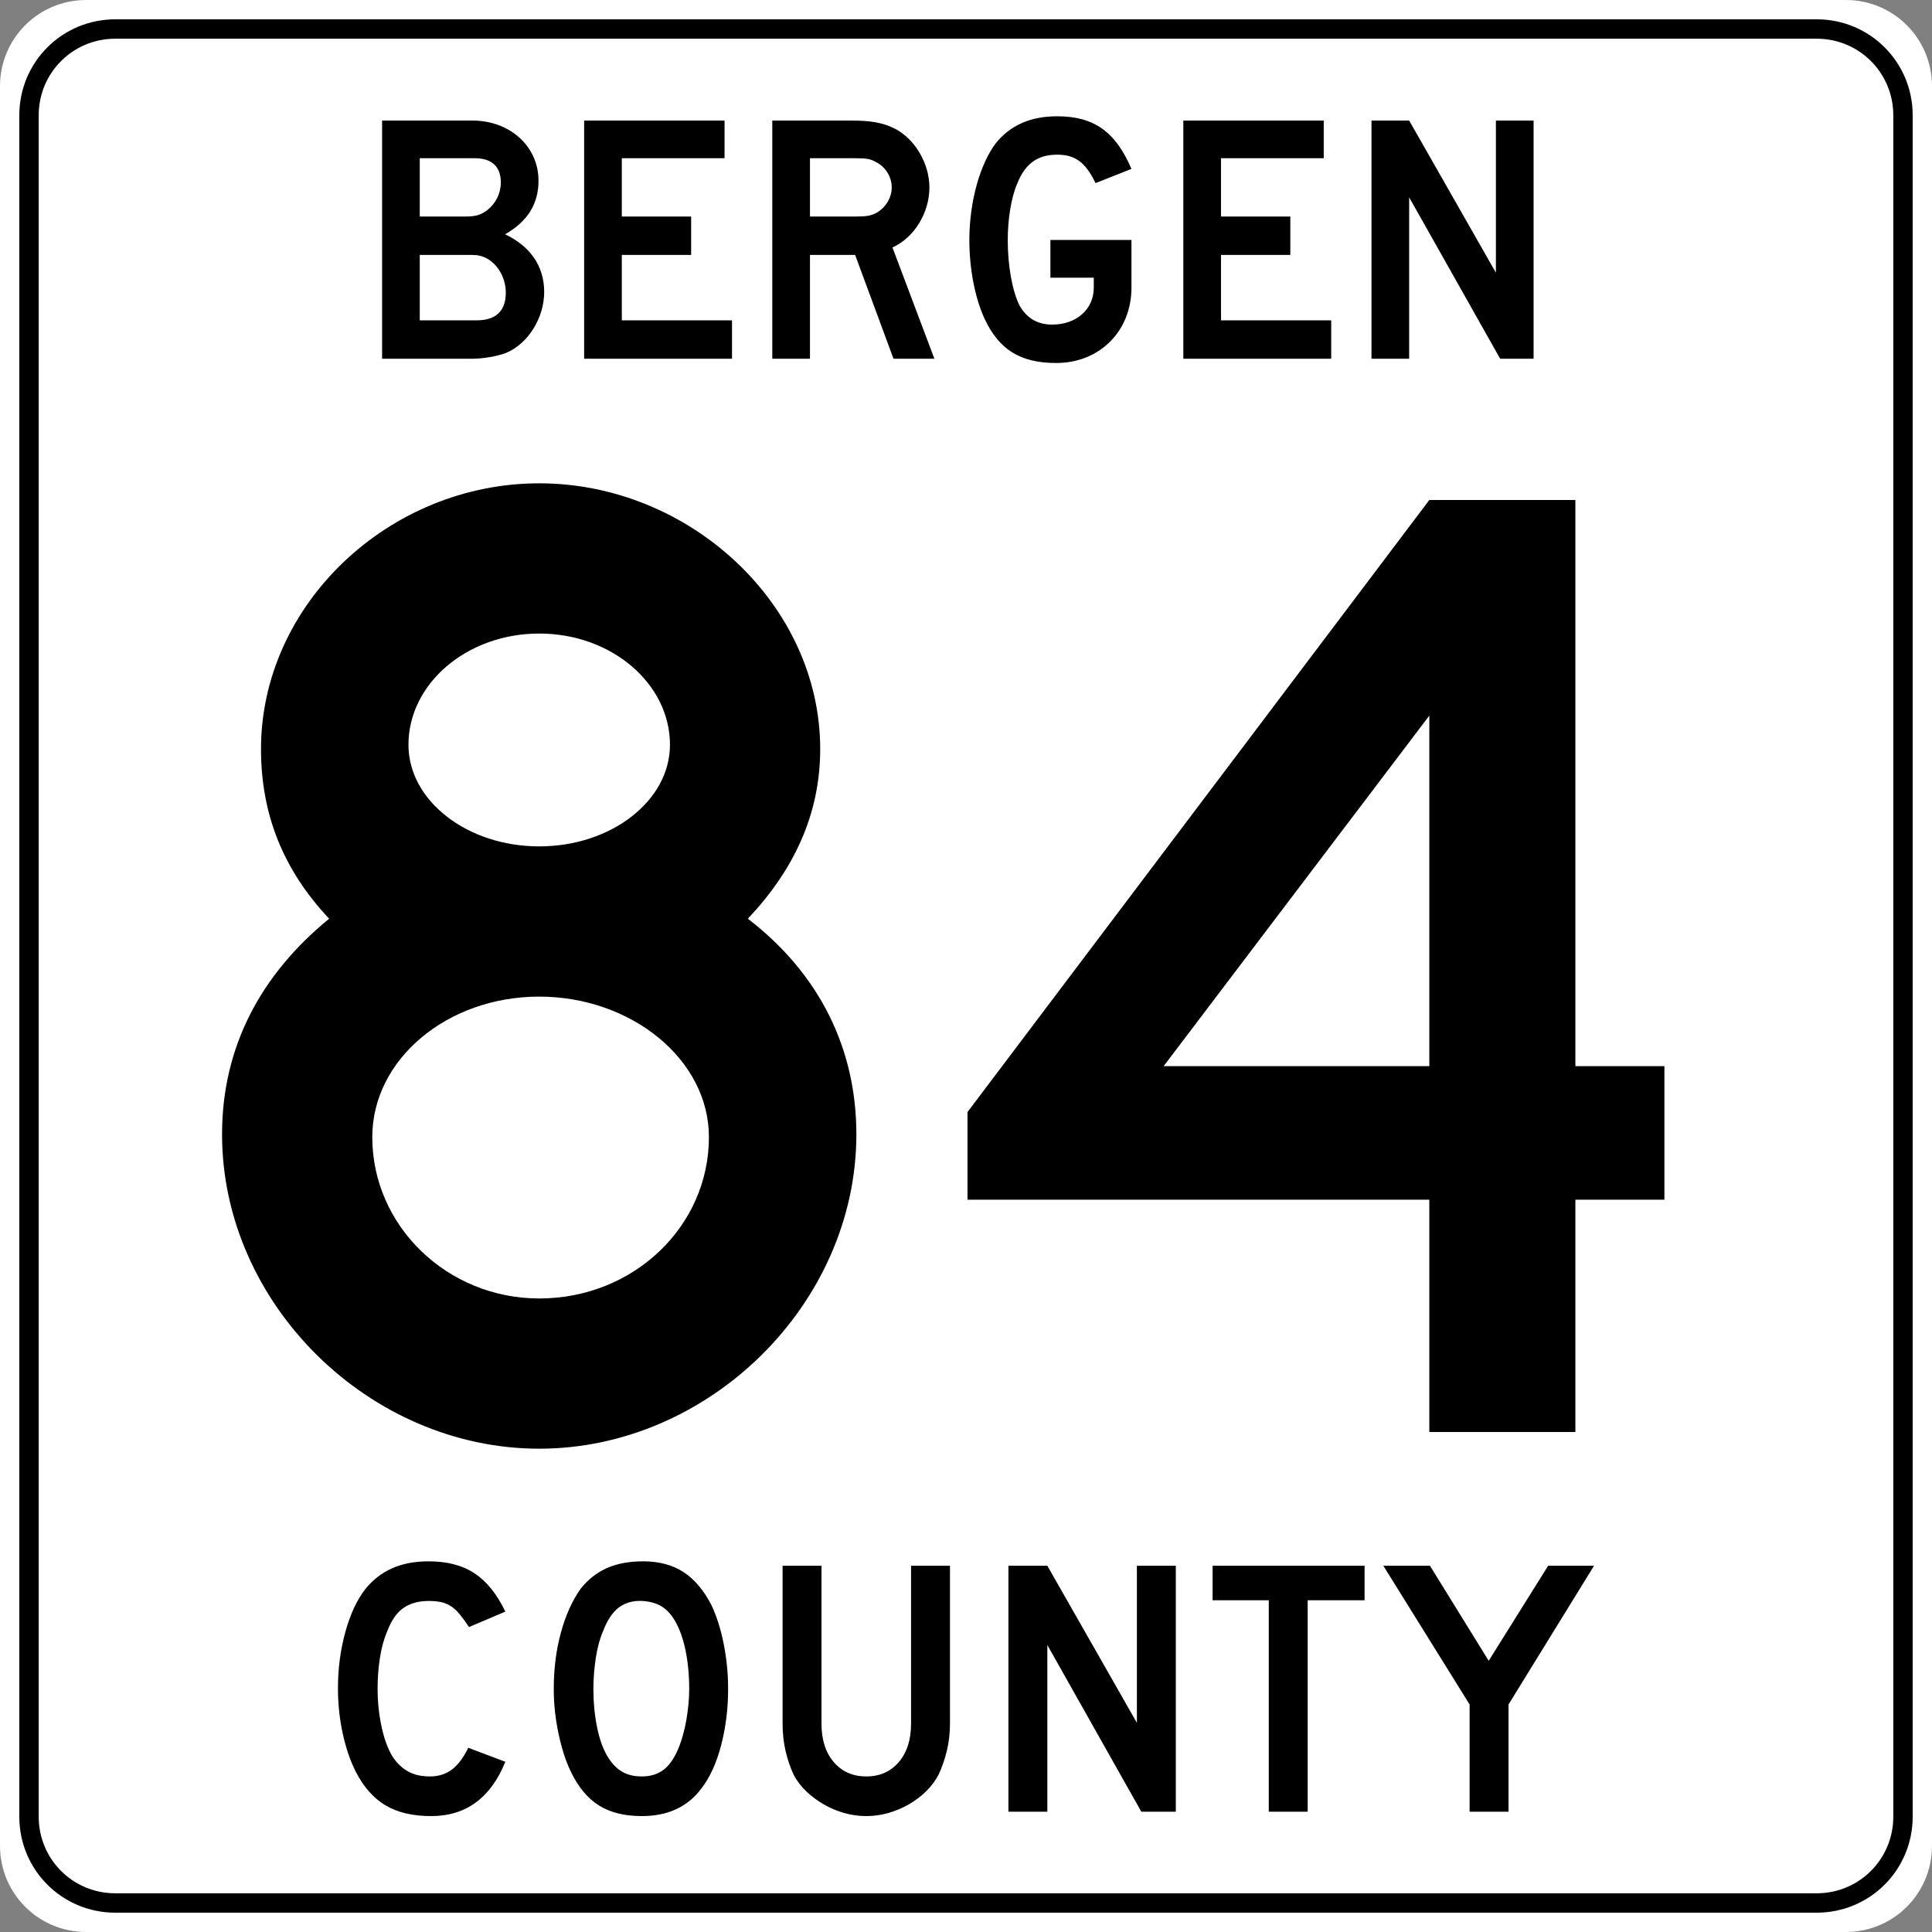 <?xml version="1.0" encoding="UTF-8" standalone="no"?>
<!-- Created with Inkscape (http://www.inkscape.org/) -->
<svg
   xmlns:dc="http://purl.org/dc/elements/1.1/"
   xmlns:cc="http://web.resource.org/cc/"
   xmlns:rdf="http://www.w3.org/1999/02/22-rdf-syntax-ns#"
   xmlns:svg="http://www.w3.org/2000/svg"
   xmlns="http://www.w3.org/2000/svg"
   xmlns:sodipodi="http://sodipodi.sourceforge.net/DTD/sodipodi-0.dtd"
   xmlns:inkscape="http://www.inkscape.org/namespaces/inkscape"
   version="1.0"
   width="500"
   height="500"
   id="svg1489"
   sodipodi:version="0.32"
   inkscape:version="0.45.1"
   sodipodi:docname="Bergen County Route 84 NJ.svg"
   sodipodi:docbase="/Users/Bert/Desktop/Moo"
   inkscape:output_extension="org.inkscape.output.svg.inkscape">
  <rect width="100%" height="100%" fill="#808080" stroke="none"/>
  <sodipodi:namedview
     inkscape:window-height="581"
     inkscape:window-width="697"
     inkscape:pageshadow="2"
     inkscape:pageopacity="0.0"
     guidetolerance="10.0"
     gridtolerance="10.0"
     objecttolerance="10.0"
     borderopacity="1.0"
     bordercolor="#666666"
     pagecolor="#ffffff"
     id="base"
     inkscape:zoom="0.756"
     inkscape:cx="250"
     inkscape:cy="250"
     inkscape:window-x="0"
     inkscape:window-y="22"
     inkscape:current-layer="svg1489" />
  <defs
     id="defs1492" />
  <path
     style="color:#000000;fill:#ffffff;fill-opacity:1;fill-rule:nonzero;stroke:none;stroke-width:5.12;stroke-linecap:round;stroke-linejoin:miter;stroke-miterlimit:4;stroke-dashoffset:0;stroke-opacity:1;marker:none;marker-start:none;marker-mid:none;marker-end:none;visibility:visible;display:inline;overflow:visible"
     d="M 22.315,0 L 477.685,0 C 490.047,0 500,9.953 500,22.315 L 500,477.685 C 500,490.047 490.047,500 477.685,500 L 22.315,500 C 9.953,500 0,490.047 0,477.685 L 0,22.315 C 0,9.953 9.953,0 22.315,0 z "
     id="rect2814" />
  <path
     style="color:#000000;fill:none;fill-opacity:1;fill-rule:nonzero;stroke:#000000;stroke-width:5.018;stroke-linecap:round;stroke-linejoin:miter;stroke-miterlimit:4;stroke-dashoffset:0;stroke-opacity:1;marker:none;marker-start:none;marker-mid:none;marker-end:none;visibility:visible;display:inline;overflow:visible"
     d="M 29.824,7.509 L 470.176,7.509 C 482.539,7.509 492.491,17.461 492.491,29.824 L 492.491,470.176 C 492.491,482.539 482.539,492.491 470.176,492.491 L 29.824,492.491 C 17.461,492.491 7.509,482.539 7.509,470.176 L 7.509,29.824 C 7.509,17.461 17.461,7.509 29.824,7.509 z "
     id="Blank" />
  <path
     style="font-size:95px;font-style:normal;font-variant:normal;font-weight:normal;font-stretch:normal;text-align:start;line-height:100%;writing-mode:lr-tb;text-anchor:start;fill:#000000;fill-opacity:1;stroke:none;stroke-width:1px;stroke-linecap:butt;stroke-linejoin:miter;stroke-opacity:1;font-family:Roadgeek 2005 Series D"
     d="M 130.782,455.942 C 126.982,465.314 120.585,470 111.592,470 C 106.841,470 102.914,469.082 99.811,467.246 C 96.708,465.41 94.143,462.528 92.116,458.6 C 90.66,455.75 89.521,452.424 88.697,448.624 C 87.874,444.825 87.462,440.93 87.462,436.941 C 87.462,431.875 88.095,427.03 89.361,422.406 C 90.627,417.782 92.369,414.045 94.586,411.196 C 96.486,408.852 98.782,407.078 101.474,405.875 C 104.166,404.672 107.317,404.07 110.925,404.07 C 115.74,404.07 119.715,405.115 122.85,407.205 C 125.985,409.296 128.629,412.589 130.782,417.084 L 121.377,421.077 C 120.49,419.747 119.682,418.638 118.953,417.751 C 118.224,416.864 117.464,416.167 116.673,415.661 C 115.881,415.155 115.027,414.806 114.109,414.616 C 113.191,414.425 112.129,414.33 110.925,414.33 C 108.33,414.33 106.161,414.932 104.42,416.135 C 102.678,417.338 101.269,419.365 100.193,422.216 C 99.369,424.116 98.752,426.364 98.34,428.961 C 97.928,431.558 97.723,434.218 97.723,436.941 C 97.723,440.424 98.071,443.764 98.768,446.963 C 99.464,450.162 100.446,452.774 101.712,454.8 C 102.852,456.446 104.182,457.681 105.703,458.505 C 107.223,459.328 109.09,459.74 111.305,459.74 C 113.46,459.74 115.329,459.154 116.912,457.983 C 118.495,456.812 119.92,454.927 121.186,452.33 L 130.782,455.942 L 130.782,455.942 z M 188.435,437.129 C 188.435,442.197 187.833,447.042 186.63,451.666 C 185.427,456.289 183.717,460.026 181.5,462.877 C 177.953,467.626 172.824,470 166.111,470 C 161.613,470 157.908,469.082 154.996,467.246 C 152.083,465.41 149.677,462.528 147.777,458.6 C 146.447,455.877 145.37,452.568 144.547,448.674 C 143.724,444.779 143.312,440.931 143.312,437.129 C 143.312,431.874 143.93,426.998 145.165,422.501 C 146.4,418.005 148.094,414.236 150.247,411.196 C 152.147,408.79 154.411,407.001 157.04,405.828 C 159.668,404.656 162.819,404.07 166.491,404.07 C 170.544,404.07 173.995,404.989 176.845,406.826 C 179.695,408.663 182.134,411.544 184.161,415.47 C 185.491,418.32 186.536,421.646 187.295,425.446 C 188.055,429.245 188.435,433.14 188.435,437.129 L 188.435,437.129 z M 178.366,437.129 C 178.366,433.521 178.049,430.18 177.416,427.108 C 176.783,424.036 175.833,421.423 174.565,419.27 C 173.552,417.624 172.397,416.42 171.099,415.661 C 169.801,414.901 168.202,414.458 166.302,414.33 C 163.832,414.205 161.774,414.775 160.127,416.041 C 158.48,417.307 157.119,419.365 156.042,422.216 C 155.219,424.116 154.601,426.412 154.19,429.103 C 153.778,431.794 153.572,434.47 153.572,437.129 C 153.572,440.55 153.889,443.844 154.522,447.011 C 155.155,450.178 156.104,452.774 157.37,454.8 C 158.385,456.446 159.588,457.681 160.981,458.505 C 162.374,459.328 164.084,459.74 166.111,459.74 C 168.454,459.74 170.401,459.107 171.953,457.841 C 173.505,456.575 174.819,454.517 175.896,451.666 C 176.213,450.842 176.53,449.845 176.847,448.674 C 177.164,447.502 177.433,446.267 177.654,444.969 C 177.875,443.67 178.049,442.355 178.176,441.026 C 178.303,439.696 178.366,438.397 178.366,437.129 L 178.366,437.129 z M 245.853,446.062 C 245.853,448.532 245.584,450.875 245.045,453.091 C 244.507,455.307 243.794,457.364 242.907,459.264 C 242.084,460.849 241.007,462.291 239.678,463.588 C 238.348,464.886 236.859,466.01 235.213,466.96 C 233.566,467.91 231.808,468.654 229.939,469.193 C 228.07,469.731 226.155,470 224.193,470 C 222.229,470 220.313,469.731 218.444,469.193 C 216.575,468.654 214.817,467.91 213.17,466.96 C 211.524,466.01 210.019,464.886 208.658,463.588 C 207.296,462.291 206.204,460.849 205.38,459.264 C 204.495,457.364 203.799,455.307 203.291,453.091 C 202.784,450.875 202.53,448.532 202.53,446.062 L 202.53,405.209 L 212.602,405.209 L 212.602,446.062 C 212.602,450.24 213.663,453.565 215.784,456.035 C 217.905,458.505 220.708,459.74 224.193,459.74 C 227.676,459.74 230.478,458.505 232.599,456.035 C 234.72,453.565 235.781,450.24 235.781,446.062 L 235.781,405.209 L 245.853,405.209 L 245.853,446.062 L 245.853,446.062 z M 295.368,468.861 L 271.049,425.73 L 271.049,468.861 L 260.978,468.861 L 260.978,405.209 L 271.049,405.209 L 294.228,445.87 L 294.228,405.209 L 304.3,405.209 L 304.3,468.861 L 295.368,468.861 z M 338.426,414.142 L 338.426,468.861 L 328.357,468.861 L 328.357,414.142 L 313.821,414.142 L 313.821,405.209 L 353.151,405.209 L 353.151,414.142 L 338.426,414.142 z M 390.402,441.121 L 390.402,468.861 L 380.334,468.861 L 380.334,441.121 L 358.007,405.209 L 370.073,405.209 L 385.274,429.815 L 400.663,405.209 L 412.538,405.209 L 390.402,441.121 z "
     id="text2789" />
  <path
     style="font-size:360px;text-align:center;text-anchor:middle;font-family:Roadgeek 2005 Series B"
     d="M 221.627,293.562 C 221.627,271.602 212.267,252.162 193.547,237.762 C 205.427,225.162 212.267,210.762 212.267,193.842 C 212.267,156.402 178.427,125.082 139.547,125.082 C 100.667,125.082 67.547,156.402 67.547,193.842 C 67.547,210.762 73.307,225.162 85.187,237.762 C 67.547,252.162 57.467,270.882 57.467,293.562 C 57.467,337.482 95.627,374.922 139.547,374.922 C 183.467,374.922 221.627,337.482 221.627,293.562 M 173.387,192.762 C 173.387,207.162 158.267,219.042 139.547,219.042 C 120.827,219.042 105.707,207.162 105.707,192.762 C 105.707,176.922 120.827,163.962 139.547,163.962 C 158.267,163.962 173.387,176.922 173.387,192.762 M 183.467,294.282 C 183.467,317.322 164.027,336.042 139.547,336.042 C 115.787,336.042 96.347,317.322 96.347,294.282 C 96.347,274.122 115.787,257.922 139.547,257.922 C 163.307,257.922 183.467,274.122 183.467,294.282 M 430.747,310.482 L 430.747,275.922 L 407.707,275.922 L 407.707,129.402 L 369.907,129.402 L 250.387,287.802 L 250.387,310.482 L 369.907,310.482 L 369.907,370.602 L 407.707,370.602 L 407.707,310.482 L 430.747,310.482 M 369.907,275.922 L 301.147,275.922 L 369.907,185.202 L 369.907,275.922"
     id="text2216" />
  <path
     style="font-size:92px;font-style:normal;font-variant:normal;font-weight:normal;font-stretch:normal;text-align:center;line-height:100%;writing-mode:lr-tb;text-anchor:middle;fill:#000000;fill-opacity:1;stroke:none;stroke-width:1px;stroke-linecap:butt;stroke-linejoin:miter;stroke-opacity:1;font-family:Roadgeek 2005 Series D"
     d="M 140.836,75.542 C 140.836,68.826 137.156,63.674 130.716,60.638 C 136.512,57.326 139.364,52.818 139.364,46.746 C 139.364,37.914 132.004,31.198 122.252,31.198 L 98.884,31.198 L 98.884,92.838 L 122.252,92.838 C 125.012,92.838 128.692,92.194 130.9,91.366 C 136.696,88.974 140.836,82.258 140.836,75.542 M 129.612,47.206 C 129.612,50.058 128.324,52.634 126.116,54.382 C 124.368,55.67 123.08,56.038 120.32,56.038 L 108.636,56.038 L 108.636,40.95 L 122.896,40.95 C 127.22,40.95 129.612,43.066 129.612,47.206 M 130.9,75.726 C 130.9,80.51 128.324,82.902 123.356,82.902 L 108.636,82.902 L 108.636,65.974 L 120.964,65.974 C 123.08,65.974 123.724,65.974 125.012,66.434 C 128.508,67.722 130.9,71.678 130.9,75.726 M 189.445,92.838 L 189.445,82.902 L 160.925,82.902 L 160.925,65.974 L 178.865,65.974 L 178.865,56.038 L 160.925,56.038 L 160.925,40.95 L 187.513,40.95 L 187.513,31.198 L 151.173,31.198 L 151.173,92.838 L 189.445,92.838 M 241.82,92.838 L 230.964,64.042 C 236.668,61.466 240.532,55.026 240.532,48.494 C 240.532,42.238 236.668,35.706 231.24,33.13 C 228.204,31.658 224.984,31.198 220.2,31.198 L 199.868,31.198 L 199.868,92.838 L 209.62,92.838 L 209.62,65.974 L 221.304,65.974 L 231.24,92.838 L 241.82,92.838 M 230.78,48.494 C 230.78,51.07 229.308,53.646 226.916,55.026 C 225.352,55.854 224.34,56.038 221.304,56.038 L 209.62,56.038 L 209.62,40.95 L 221.304,40.95 C 224.524,40.95 225.26,41.134 226.916,42.054 C 229.308,43.342 230.78,45.918 230.78,48.494 M 292.821,74.438 L 292.821,62.11 L 271.845,62.11 L 271.845,71.862 L 283.069,71.862 L 283.069,74.438 C 283.069,80.05 278.561,84.006 272.305,84.006 C 268.625,84.006 265.773,82.442 263.841,79.038 C 261.909,75.082 260.805,68.642 260.805,62.11 C 260.805,56.958 261.633,51.346 263.197,47.666 C 265.313,42.238 268.625,40.03 273.593,40.03 C 278.285,40.03 280.953,42.054 283.529,47.39 L 292.821,43.71 C 288.681,34.05 283.069,30.094 273.593,30.094 C 266.601,30.094 261.449,32.486 257.769,36.994 C 253.629,42.422 250.869,52.174 250.869,62.11 C 250.869,69.654 252.341,77.29 254.917,82.718 C 258.597,90.446 264.025,93.942 273.317,93.942 C 284.633,93.942 292.821,85.662 292.821,74.438 M 344.515,92.838 L 344.515,82.902 L 315.995,82.902 L 315.995,65.974 L 333.935,65.974 L 333.935,56.038 L 315.995,56.038 L 315.995,40.95 L 342.583,40.95 L 342.583,31.198 L 306.243,31.198 L 306.243,92.838 L 344.515,92.838 M 396.891,92.838 L 396.891,31.198 L 387.139,31.198 L 387.139,70.574 L 364.691,31.198 L 354.939,31.198 L 354.939,92.838 L 364.691,92.838 L 364.691,51.07 L 388.243,92.838 L 396.891,92.838"
     id="text2466" />
</svg>
